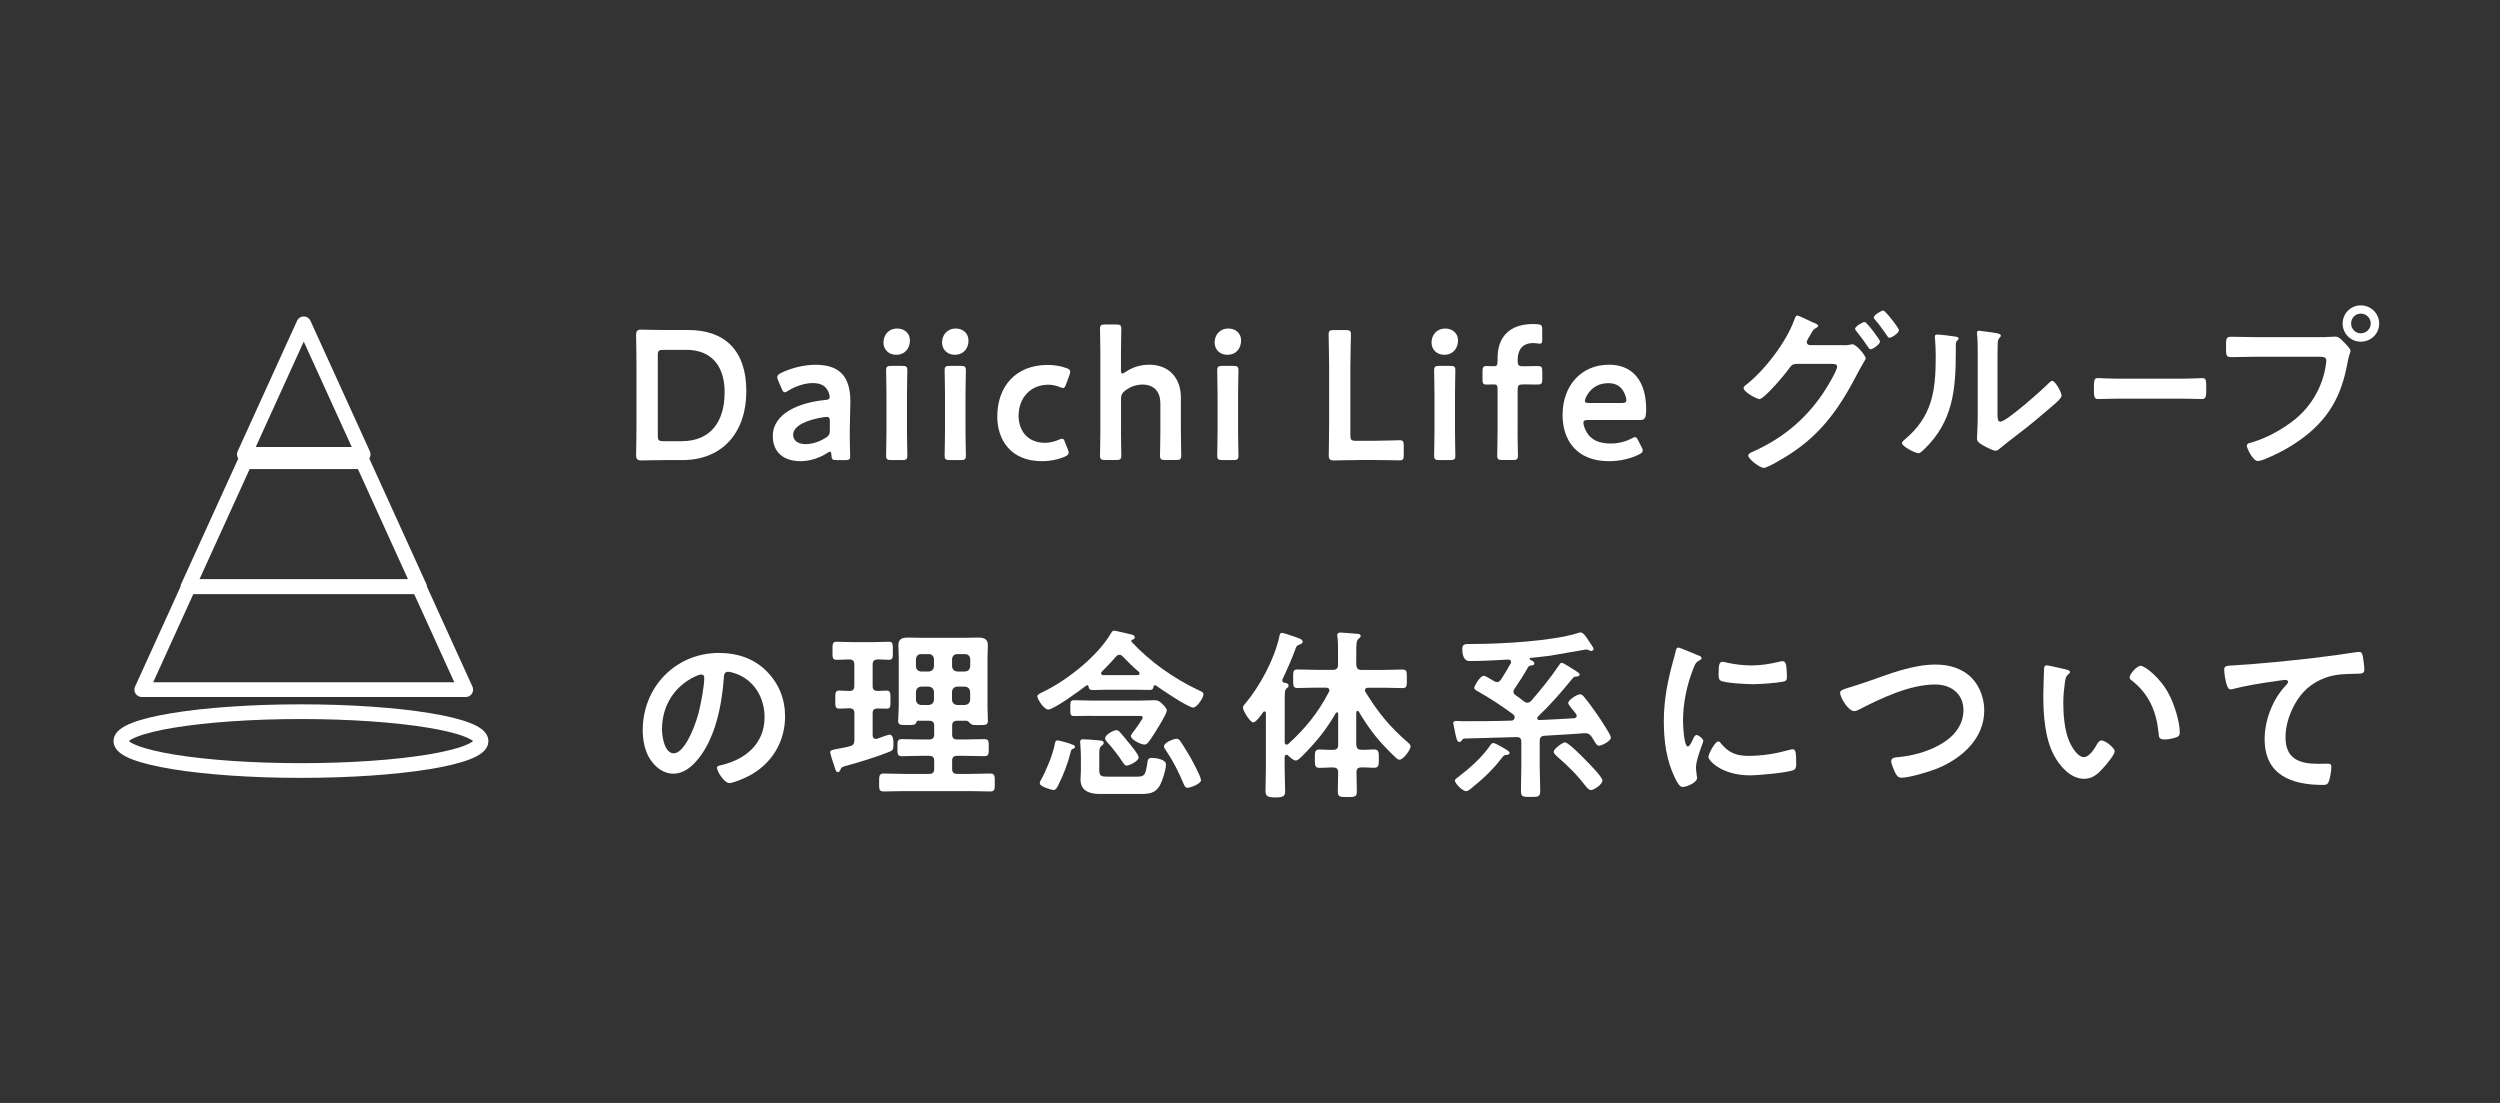<?xml version="1.0" encoding="UTF-8"?>
<svg id="_レイヤー_2" data-name="レイヤー 2" xmlns="http://www.w3.org/2000/svg" viewBox="0 0 340 150">
  <rect x="0" y="0" width="340" height="150" fill="#333333" stroke="none"/>
  <defs>
    <style>
      .cls-1, .cls-2 {
        fill: none;
      }

      .cls-2 {
        stroke: #fff;
        stroke-linecap: round;
        stroke-linejoin: round;
        stroke-width: 2px;
      }

      .cls-3 {
        fill: #fff;
      }
    </style>
  </defs>
  <g id="Hmenu">
    <g>
      <g>
        <g>
          <path class="cls-3" d="M90.53,62.57c-1.17,0-3.15.05-3.32.05-.55,0-.7-.2-.7-.8.03-1.4.05-2.97.05-4.17v-7.85c0-1.22-.02-2.72-.05-4.17,0-.6.15-.8.7-.8.17,0,2.15.05,3.32.05h3.07c4.95,0,7.9,2.75,7.9,8.32s-3.2,9.37-8.7,9.37h-2.27ZM89.46,59.25c0,.62.12.75.75.75h2.52c3.92,0,5.82-2.67,5.82-6.65,0-3.37-1.6-5.77-5.22-5.77h-3.12c-.62,0-.75.12-.75.75v10.92Z"/>
          <path class="cls-3" d="M113.79,62.57c-.57,0-.7-.05-.72-.72-.03-.28-.05-.42-.2-.42-.08,0-.17.05-.35.17-1.08.7-2.4,1.12-3.67,1.12-2.15,0-3.75-1.12-3.75-3.4,0-3.2,3.77-4.6,7.12-4.92.42-.02.6-.12.62-.4,0-.25-.15-.78-.4-1.1-.35-.52-.97-.8-1.92-.8-1.1,0-2.4.45-3.3,1.03-.22.15-.38.22-.5.22-.17,0-.27-.15-.42-.5l-.47-1.1c-.1-.2-.12-.35-.12-.47,0-.22.15-.38.5-.55,1.3-.65,3.07-1.12,4.67-1.12,3.2,0,4.77,1.47,4.77,5l-.08,3.8c-.02,1.42.05,3.22.05,3.65s-.15.52-.7.52h-1.12ZM112.44,56.7c-.1,0-.17,0-.3.02-2.3.33-4.27,1.15-4.27,2.4,0,.83.68,1.28,1.72,1.28.88,0,1.85-.33,2.65-.83.5-.3.62-.5.62-1.1v-1.1c0-.5-.08-.67-.42-.67Z"/>
          <path class="cls-3" d="M123.75,46.28c0,1.1-.67,1.97-1.88,1.97-.97,0-1.72-.67-1.72-1.67s.67-1.9,1.88-1.9c.97,0,1.72.65,1.72,1.6ZM121.23,62.57c-.58,0-.72-.1-.72-.62,0-.17.05-2.25.05-3.37v-4.82c0-1.12-.05-3.2-.05-3.38,0-.52.15-.62.72-.62h1.45c.58,0,.72.1.72.62,0,.18-.05,2.25-.05,3.38v4.82c0,1.12.05,3.2.05,3.37,0,.53-.15.62-.72.62h-1.45Z"/>
          <path class="cls-3" d="M131.72,46.28c0,1.1-.67,1.97-1.88,1.97-.97,0-1.72-.67-1.72-1.67s.67-1.9,1.87-1.9c.97,0,1.72.65,1.72,1.6ZM129.19,62.57c-.58,0-.72-.1-.72-.62,0-.17.05-2.25.05-3.37v-4.82c0-1.12-.05-3.2-.05-3.38,0-.52.15-.62.72-.62h1.45c.58,0,.72.1.72.62,0,.18-.05,2.25-.05,3.38v4.82c0,1.12.05,3.2.05,3.37,0,.53-.15.62-.72.62h-1.45Z"/>
          <path class="cls-3" d="M145.35,61.57c0,.23-.17.35-.53.53-.85.38-1.97.62-3.12.62-4.3,0-6.07-2.97-6.07-6.07,0-4,2.42-7.02,6.87-7.02.88,0,1.77.15,2.5.42.38.12.53.25.55.5,0,.1-.02.25-.1.45l-.45,1.22c-.15.4-.22.55-.42.55-.12,0-.27-.05-.5-.15-.45-.17-.95-.3-1.5-.3-2.42,0-4.05,1.77-4.05,4.25,0,1.9,1.15,3.65,3.57,3.65.65,0,1.32-.15,1.85-.4.23-.1.38-.15.5-.15.2,0,.28.15.42.55l.35.88c.08.2.12.35.12.47Z"/>
          <path class="cls-3" d="M152.45,58.57c0,1.12.05,3.2.05,3.37,0,.53-.15.62-.72.62h-1.45c-.58,0-.73-.1-.73-.62,0-.17.05-2.25.05-3.37v-10.45c0-1.12-.05-3.2-.05-3.37,0-.53.15-.62.73-.62h1.45c.58,0,.72.1.72.62,0,.17-.05,2.25-.05,3.37v2.15c0,.35.05.53.2.53.08,0,.22-.08.4-.2.9-.62,2-1,3.25-1,2.58,0,4.3,1.7,4.3,4.47v4.5c0,1.12.05,3.2.05,3.37,0,.53-.15.62-.72.62h-1.45c-.58,0-.72-.1-.72-.62,0-.17.05-2.25.05-3.37v-3.72c0-1.52-.8-2.55-2.45-2.55-.77,0-1.58.25-2.35.83-.42.35-.55.57-.55,1.12v4.32Z"/>
          <path class="cls-3" d="M168.79,46.28c0,1.1-.67,1.97-1.88,1.97-.97,0-1.72-.67-1.72-1.67s.67-1.9,1.88-1.9c.97,0,1.72.65,1.72,1.6ZM166.26,62.57c-.58,0-.72-.1-.72-.62,0-.17.05-2.25.05-3.37v-4.82c0-1.12-.05-3.2-.05-3.38,0-.52.15-.62.72-.62h1.45c.58,0,.72.1.72.62,0,.18-.05,2.25-.05,3.38v4.82c0,1.12.05,3.2.05,3.37,0,.53-.15.62-.72.62h-1.45Z"/>
          <path class="cls-3" d="M184.73,62.57c-1.17,0-3.15.05-3.32.05-.53,0-.7-.17-.7-.7,0-.17.05-2.87.05-4.27v-7.77c0-1.45-.07-4.2-.07-4.37,0-.53.15-.62.72-.62h1.6c.58,0,.72.1.72.62,0,.17-.08,2.92-.08,4.37v9.32c0,.62.12.75.75.75h2.27c1.2,0,3.45-.08,3.62-.08.53,0,.62.15.62.72v1.3c0,.58-.1.72-.62.72-.17,0-2.42-.05-3.62-.05h-1.95Z"/>
          <path class="cls-3" d="M198.29,46.28c0,1.1-.67,1.97-1.88,1.97-.97,0-1.72-.67-1.72-1.67s.67-1.9,1.88-1.9c.97,0,1.72.65,1.72,1.6ZM195.76,62.57c-.58,0-.72-.1-.72-.62,0-.17.05-2.25.05-3.37v-4.82c0-1.12-.05-3.2-.05-3.38,0-.52.15-.62.72-.62h1.45c.58,0,.72.1.72.62,0,.18-.05,2.25-.05,3.38v4.82c0,1.12.05,3.2.05,3.37,0,.53-.15.62-.72.62h-1.45Z"/>
          <path class="cls-3" d="M206.39,58.57c0,1.1.05,3.2.05,3.37,0,.53-.15.62-.72.62h-1.38c-.57,0-.72-.1-.72-.62,0-.17.05-2.27.05-3.37v-5.72c0-.45-.15-.57-.5-.57-.27,0-.7.02-1,.02-.48,0-.55-.17-.55-.75v-1.02c0-.58.08-.75.55-.75.3,0,.72.03,1,.03.38,0,.5-.12.5-.72v-.4c0-2.75,1.52-4.62,4.8-4.62.22,0,.45,0,.67.03.5.05.6.17.6.67v1.42c0,.4-.05.55-.32.55-.2,0-.55-.08-.92-.08-1.58,0-2.1,1.08-2.1,2.32,0,.72.12.83.75.83h.38c.45,0,1.22-.03,1.47-.03.65,0,.75.1.75.72v1.08c0,.62-.1.72-.75.72-.23,0-1.03-.02-1.47-.02h-.38c-.62,0-.75.12-.75.75v5.55Z"/>
          <path class="cls-3" d="M223.26,60.8c.1.2.15.35.15.47,0,.23-.15.35-.5.53-1.12.58-2.62.92-4.1.92-4.45,0-6.3-2.92-6.3-6.3,0-3.87,2.45-6.82,6.32-6.82,3.2,0,5.05,2.2,5.05,6.05,0,1.27-.2,1.47-.85,1.47h-7.07c-.45,0-.62.08-.62.38,0,.35.25.97.52,1.4.58.9,1.58,1.42,3.2,1.42,1.03,0,2-.25,2.8-.67.22-.12.4-.2.5-.2.2,0,.3.17.47.52l.42.83ZM221.19,54.48c0-.33-.15-.8-.35-1.17-.4-.77-1.1-1.2-2.1-1.2-1.23,0-2.15.53-2.75,1.4-.22.3-.45.8-.45,1.02,0,.2.17.28.57.28h4.42c.45,0,.62-.08.65-.33Z"/>
          <path class="cls-3" d="M250.63,46.95c.35,0,.67,0,1-.08.1-.02.18-.05.28-.05.55,0,1.82,1.52,1.82,1.92,0,.1-.12.27-.3.6-.15.28-.4.65-.65,1.15-2.47,4.77-4.87,8.4-9.5,11.37-.55.35-2.87,1.77-3.4,1.77-.57,0-2.12-1.22-2.12-1.67,0-.25.33-.4.5-.47,4.02-1.77,7.2-4.35,9.67-8,.4-.6,1.92-3.02,1.92-3.65,0-.33-.42-.35-.77-.35h-4.75c-.5.05-.6.05-1.05.67-.45.67-3.35,4.12-4,4.12-.33,0-2.15-.95-2.15-1.5,0-.15.1-.25.22-.35,2.58-1.97,5.57-5.87,6.67-8.92.1-.25.2-.6.4-.6.18,0,1.2.5,1.78.77.15.08.25.12.32.15.3.12.75.27.75.5,0,.15-.25.25-.38.33-.3.17-.4.38-.65.83-.1.17-.2.35-.35.6-.07.12-.17.3-.17.45,0,.25.2.38.42.4h4.47ZM255.68,46.45c0,.38-.98,1.05-1.28,1.05-.15,0-.22-.15-.32-.27-.5-.75-1.05-1.5-1.62-2.2-.08-.1-.17-.2-.17-.32,0-.3,1.02-.92,1.3-.92s2.1,2.4,2.1,2.67ZM258.26,44.9c0,.38-.97,1.03-1.28,1.03-.17,0-.25-.12-.32-.25-.5-.72-1.08-1.55-1.65-2.2-.08-.08-.18-.2-.18-.3,0-.33,1.03-.95,1.3-.95.25,0,2.12,2.35,2.12,2.67Z"/>
          <path class="cls-3" d="M265.74,45.75c.3.05.62.05.62.3,0,.12-.15.25-.25.35-.15.15-.12.58-.12.8v.55c0,5.17-.35,9.57-4.32,13.37-.2.17-.5.52-.78.52-.38,0-2.22-.92-2.22-1.37,0-.18.2-.35.32-.45,3.8-3.15,4.27-6.65,4.27-11.3,0-.75-.03-1.75-.1-2.47,0-.08-.02-.2-.02-.28,0-.22.15-.27.33-.27.47,0,1.75.17,2.27.25ZM271.66,56.2c0,.77.03,1.15.4,1.15.82,0,5.75-4.4,6.55-5.22.12-.12.3-.33.5-.33.42,0,1.27,1.6,1.27,2,0,.38-.97,1.17-1.3,1.45-1.5,1.3-3,2.57-4.57,3.75-.67.53-1.75,1.33-2.35,1.85-.22.17-.47.45-.77.45-.33,0-1.4-.55-1.72-.75-.35-.2-.8-.45-.8-.9,0-.17.1-1.8.1-3v-8.75c0-.85,0-1.7-.1-2.55v-.12c0-.17.1-.25.25-.25s.77.1.97.12c1.3.17,2.02.25,2.02.53,0,.17-.1.22-.2.35-.17.17-.2.4-.22.65-.03.58-.03,1.83-.03,2.45v7.12Z"/>
          <path class="cls-3" d="M297.01,51.5c.92,0,2.22-.08,2.48-.08.54,0,.56.2.56,1.58,0,.8-.02,1.27-.54,1.27-.84,0-1.68-.05-2.5-.05h-9.2c-.82,0-1.66.05-2.5.05-.52,0-.54-.47-.54-1.25,0-1.4.04-1.6.56-1.6.26,0,1.64.08,2.48.08h9.2Z"/>
          <path class="cls-3" d="M316.37,45.83c.42,0,1.02-.05,1.25-.05.5,0,.87.48,1.2.8.22.23.85.83.85,1.15,0,.22-.2.47-.38,1.45-.82,4.7-2.67,8-6.62,10.75-1.45,1.03-3.15,1.92-4.8,2.57-.22.08-.58.2-.83.2-.6,0-1.47-1.67-1.47-2.07,0-.28.23-.35.45-.4,2.12-.57,4.5-1.87,6.22-3.3,2.17-1.8,3.67-4.47,4.07-7.27.02-.17.07-.47.07-.62,0-.47-.42-.52-.87-.52h-8.9c-1.05,0-2.07.05-3.12.05-.75,0-.75-.22-.75-1.35s-.02-1.42.7-1.42c1.07,0,2.15.05,3.22.05h9.7ZM323.57,44c0,1.38-1.12,2.47-2.5,2.47s-2.47-1.1-2.47-2.47,1.1-2.47,2.47-2.47,2.5,1.1,2.5,2.47ZM319.75,44c0,.75.6,1.33,1.32,1.33s1.35-.58,1.35-1.33-.6-1.35-1.35-1.35-1.32.6-1.32,1.35Z"/>
          <path class="cls-3" d="M104.25,91.28c1.67,1.67,2.52,3.77,2.52,6.15,0,3.47-1.82,6.45-4.87,8.07-.58.3-2.12,1-2.72,1-.65,0-1.67-1.55-1.67-2.1,0-.25.37-.3.62-.35,3.27-.77,5.85-2.92,5.85-6.5,0-2.67-1.4-5.07-4-5.97-.22-.08-.72-.22-.95-.22-.58,0-.58.55-.6.97-.28,3.65-1.15,8.1-3.55,10.97-.82,1-1.92,1.92-3.3,1.92-1.52,0-2.72-1.1-3.4-2.37-.55-1.03-.77-2.38-.77-3.55,0-5.85,4.47-10.5,10.37-10.5,2.45,0,4.7.72,6.47,2.47ZM94.53,92c-2.85,1.35-4.5,4.02-4.5,7.2,0,.92.33,3.25,1.6,3.25s2.65-2.85,3.35-5.4c.32-1.2.8-3.67.8-4.87,0-.25-.12-.45-.4-.45-.2,0-.65.17-.85.27Z"/>
          <path class="cls-3" d="M120.6,93.93c.53,0,.5.35.5,1.25s.03,1.2-.5,1.2c-.22,0-1-.03-1.27-.03-.47.03-.65.2-.65.67v2.95c0,.27.1.52.43.52.07,0,.12-.03.2-.03.25-.1,1.5-.55,1.67-.55.53,0,.53.9.53,1.28,0,.77-.1.87-.55,1.05-1.57.65-4.25,1.47-5.92,1.92-.6.17-.62.2-.75.55-.08.15-.15.3-.33.3-.25,0-.3-.22-.47-.75-.12-.35-.58-1.7-.58-1.95,0-.27.23-.32,1-.47.38-.08.92-.15,1.67-.35.47-.12.62-.35.62-.85v-3.62c0-.45-.17-.67-.65-.7-.47.02-1.02.05-1.45.05-.53,0-.5-.38-.5-1.2,0-.88-.03-1.25.52-1.25.03,0,1.28.05,1.4.05.47,0,.67-.2.67-.67v-2.92c0-.48-.2-.68-.67-.7-.53.02-1.28.05-1.77.05-.55,0-.53-.33-.53-1.2s-.03-1.25.53-1.25c.67,0,1.42.05,2.2.05h2.75c.75,0,1.52-.05,2.2-.05.55,0,.53.35.53,1.25s.02,1.2-.53,1.2c-.22,0-1.3-.03-1.57-.05-.47.05-.65.22-.65.7v2.92c0,.47.18.65.65.67.27,0,1.07-.05,1.27-.05ZM124.95,98c-.23,0-.28.12-.38.32-.12.28-.35.28-1.15.28-.95,0-1.27.02-1.27-.55,0-.67.08-1.35.08-2.02v-6.65c0-.55-.05-1.08-.05-1.62,0-.9.55-1.05,1.32-1.05.6,0,1.2.03,1.8.03h5.92c.6,0,1.2-.03,1.8-.03.75,0,1.33.15,1.33,1.05,0,.55-.05,1.08-.05,1.62v6.65c0,.67.05,1.35.05,2,0,.58-.3.58-1.22.58-.65,0-.92,0-1.12-.17-.15-.15-.35-.4-.55-.42h-1.27c-.5,0-.7.2-.7.7v1.15c0,.5.2.7.7.7h.95c.9,0,1.83-.05,2.75-.05.6,0,.58.33.58,1.15s.03,1.17-.58,1.17c-.92,0-1.85-.05-2.75-.05h-.95c-.5,0-.7.2-.7.67v1.12c0,.47.2.67.7.67h1.8c.9,0,1.8-.05,2.7-.05.62,0,.6.35.6,1.22,0,.92.02,1.22-.62,1.22-.9,0-1.77-.05-2.67-.05h-9.12c-.9,0-1.8.05-2.7.05-.65,0-.62-.35-.62-1.22,0-.92,0-1.22.65-1.22.9,0,1.77.05,2.67.05h3.47c.5,0,.7-.2.7-.67v-1.12c0-.47-.2-.67-.7-.67h-.95c-.92,0-1.83.05-2.75.05-.62,0-.6-.35-.6-1.17s-.03-1.15.6-1.15c.92,0,1.83.05,2.75.05h.95c.5,0,.7-.2.7-.7v-1.15c0-.5-.2-.7-.7-.7h-1.37ZM127.02,89.63c-.05-.42-.28-.67-.7-.67h-1.05c-.42,0-.65.25-.7.67v1c.05.43.27.65.7.7h1.05c.42-.05.65-.27.7-.7v-1ZM125.27,93.38c-.42.05-.65.27-.7.7v1.1c.05.42.27.65.7.7h1.05c.42-.05.65-.27.7-.7v-1.1c-.05-.42-.28-.65-.7-.7h-1.05ZM131.25,91.33c.42-.05.65-.27.7-.7v-1c-.05-.42-.28-.67-.7-.67h-1.07c-.42,0-.65.25-.7.67v1c.05.43.28.65.7.7h1.07ZM129.47,95.18c.05.42.28.65.7.7h1.07c.42-.05.65-.27.7-.7v-1.1c-.05-.42-.28-.65-.7-.7h-1.07c-.42.05-.65.27-.7.7v1.1Z"/>
          <path class="cls-3" d="M147.83,93.2s-.08.02-.12.05c-.75.6-4.4,3.25-5.15,3.25-.55,0-1.48-1.38-1.48-1.8,0-.27.5-.47.88-.65,3.25-1.6,7.3-4.8,9.15-7.95.1-.17.2-.33.4-.33s1.95.42,2.27.5c.22.05.55.12.55.4,0,.25-.25.32-.38.35-.05.03-.1.08-.1.15,0,.05,0,.07.05.12,2.5,2.72,5.87,5.07,9.2,6.62.3.15.57.22.57.52,0,.5-.92,1.8-1.37,1.8-.73,0-4.35-2.47-5.12-3.02-.03-.02-.05-.02-.1-.02-.12,0-.17.07-.2.17-.03.2-.05.47-.5.47-.72,0-1.42-.03-2.15-.03h-3.55c-.95,0-1.55.05-1.92.05-.55,0-.67-.1-.72-.5-.03-.08-.1-.17-.2-.17ZM145.45,101.12c.33.12.75.2.75.45,0,.2-.22.25-.35.3-.17.05-.22.3-.25.45-.38,1.53-.97,3.05-1.67,4.45-.15.28-.3.67-.67.67-.25,0-1.85-.47-1.85-.9,0-.2.12-.42.23-.6.67-1.2,1.55-3.35,1.8-4.7.05-.25.08-.55.4-.55.15,0,1.45.35,1.62.42ZM148.38,97.35c-.75,0-1.5.03-2.27.03-.55,0-.55-.2-.55-1.08s0-1.07.55-1.07c.75,0,1.52.05,2.27.05h6.6c.72,0,1.47-.05,2.07-.05.42,0,.65.12,1.12.6.2.2.52.52.52.83,0,.42-1.47,2.75-1.8,3.25-.67,1.02-.85,1.35-1.27,1.35-.45,0-1.82-.67-1.82-1.15,0-.17.22-.42.32-.57.23-.28,1.3-1.75,1.3-1.97s-.3-.2-.47-.2h-6.57ZM154.7,105.62c.97,0,1.08-.23,1.33-1.8.07-.45.07-.75.62-.75.5,0,1.92.2,1.92.88,0,.72-.45,2.12-.77,2.75-.67,1.28-1.6,1.28-2.9,1.28h-5.3c-1.38,0-2.65-.38-2.65-1.97,0-.4.05-.8.05-1.2v-2c0-.65-.1-1.67-.1-1.92s.15-.35.38-.35c.42,0,1.87.12,2.37.17.2.02.45.07.45.32,0,.18-.1.23-.2.33-.38.28-.4.45-.4,1.45v1.9c0,.85.27.92,1.2.92h4ZM152.25,89.05c-.2,0-.33.1-.45.22-.62.73-1.3,1.4-1.95,2.08-.08.07-.1.12-.1.22,0,.15.12.22.25.25h4.7c.22-.03.28-.12.28-.22s-.03-.15-.1-.23c-.92-.77-1.37-1.27-2.2-2.1-.12-.12-.25-.22-.42-.22ZM153.25,104.12c-.28,0-.4-.22-.53-.42-.57-.88-1.4-1.95-2.12-2.75-.15-.15-.3-.33-.3-.55,0-.48,1.15-1.1,1.52-1.1.22,0,.38.15.52.3.42.5.83.97,1.22,1.47.28.35,1.3,1.55,1.3,1.95,0,.47-1.25,1.1-1.62,1.1ZM161.55,107.15c-.35,0-.48-.3-.58-.55-.72-1.7-1.35-2.97-2.37-4.5-.1-.15-.3-.4-.3-.6,0-.5,1.3-1.03,1.72-1.03.25,0,.37.15.52.35.28.38,1.1,1.75,1.38,2.22.27.5,1.42,2.6,1.42,3.07s-1.42,1.02-1.8,1.02Z"/>
          <path class="cls-3" d="M174.93,102.67c-.15,0-.2.12-.22.27v1.52c0,1.05.07,2.12.07,3.17,0,.7-.35.82-1.35.82-1.07,0-1.32-.2-1.32-.9,0-1.02.05-2.07.05-3.1v-7.45c0-.12-.05-.25-.17-.25-.1,0-.15.05-.2.1-.22.33-.97,1.4-1.35,1.4-.42,0-1.4-1.6-1.4-2,0-.23.17-.4.33-.58,2-2.4,3.95-6.02,4.62-9.1.05-.2.07-.5.35-.5.22,0,1.42.42,1.72.52.62.23,1.1.35,1.1.67,0,.23-.25.35-.42.4-.42.15-.45.27-.62.77-.4,1.1-1.2,2.92-1.7,3.95-.03.08-.03.12-.03.17,0,.17.12.28.28.3.27.05.57.08.57.4,0,.2-.1.25-.25.35-.3.25-.27.72-.27,2.27v5.1c.02.18.07.3.27.3.08,0,.15-.05.23-.1,2.3-2.1,4.07-4.27,5.5-7.05.05-.08.08-.12.08-.23,0-.35-.38-.37-.47-.37h-1.28c-.87,0-1.72.05-2.6.05-.6,0-.58-.33-.58-1.25s-.05-1.27.58-1.27c.87,0,1.72.05,2.6.05h2.22c.5,0,.7-.2.7-.7v-2.05c0-.62,0-1.2-.08-1.67-.02-.08-.02-.23-.02-.3,0-.3.2-.35.45-.35.38,0,1.9.15,2.35.18.17.02.38.05.38.3,0,.17-.15.22-.3.38-.28.22-.3.8-.3,1.7v1.82c.05.5.22.7.7.7h3c.87,0,1.72-.05,2.6-.05.6,0,.58.32.58,1.27s.03,1.25-.58,1.25c-.87,0-1.72-.05-2.6-.05h-2.1c-.23.02-.42.1-.42.35,0,.1.02.15.07.22,1.7,2.77,3.3,4.75,5.77,6.87.17.15.37.33.37.55,0,.42-.97,1.8-1.5,1.8-.3,0-.5-.25-1.65-1.4-1.53-1.52-2.82-3.3-3.9-5.15-.05-.05-.1-.1-.17-.1-.1,0-.15.12-.17.23v4.37c.05.5.22.7.7.7.58.03,1.12-.05,1.67-.05.72,0,.7.38.7,1.25s.02,1.25-.67,1.25c-.58,0-1.12-.07-1.7-.05-.45,0-.67.17-.67.65,0,.87.05,1.75.05,2.6,0,.75-.27.78-1.27.78-1.07,0-1.32-.03-1.32-.78,0-.85.05-1.72.05-2.57,0-.5-.22-.67-.7-.67-.6-.02-1.2.05-1.8.05-.7,0-.67-.38-.67-1.25s-.03-1.25.67-1.25c.6,0,1.2.08,1.8.05.5,0,.7-.2.7-.7v-4.2c0-.12-.05-.2-.15-.2-.07,0-.12.03-.17.1-1.35,2.33-2.72,4-4.65,5.92-.2.2-.53.53-.8.53-.33,0-.83-.48-1.05-.7-.05-.05-.12-.1-.2-.1Z"/>
          <path class="cls-3" d="M203.56,92.78c.25,0,.4-.15.55-.32.47-.7.9-1.45,1.32-2.2.05-.08.08-.12.08-.23,0-.22-.2-.35-.42-.33-1.75.1-3.5.2-5.27.2-.8,0-.95-1-.95-1.62,0-.7.38-.7,1-.7h.47c3.75,0,10.72-.38,14.2-1.47.12-.05.33-.1.45-.1.33,0,.72.6,1.1,1.17.12.2.25.4.38.57.12.2.25.35.25.53,0,.1-.12.25-.33.25-.12,0-.27-.08-.4-.15-.1-.03-.17-.05-.3-.05-.08,0-4.35.77-4.9.85-.9.1-1.77.22-2.67.3-.08.03-.1.08-.1.1s0,.08.05.12c.25.12.6.28.6.5,0,.28-.3.3-.42.3-.22.03-.3.05-.47.3-.4.75-1.3,2.15-1.8,2.87-.08.1-.15.25-.15.4,0,.23.12.35.3.48.4.27.78.55,1.15.85.15.1.27.17.45.17.23,0,.38-.12.53-.28,1.32-1.52,2.6-3.1,3.72-4.75.17-.25.23-.4.42-.4.23,0,1.55.88,1.83,1.05.35.22.6.38.6.55,0,.25-.38.28-.55.28-.15,0-.25.07-.35.17-1.62,1.97-2.92,3.5-4.77,5.27-.05.08-.1.12-.1.22,0,.18.15.23.27.25,1.58-.07,3.15-.15,4.72-.25.2,0,.38-.1.38-.32,0-.1-.03-.17-.08-.25-.23-.3-.42-.55-.6-.75-.3-.38-.47-.58-.47-.77,0-.4,1.22-1.17,1.6-1.17.25,0,.42.2.55.35.7.83,1.22,1.6,1.8,2.42.33.47,1.85,2.72,1.85,3.12,0,.47-1.22,1.1-1.62,1.1-.27,0-.45-.3-.72-.77-.08-.12-.17-.28-.27-.43-.23-.32-.45-.5-.85-.5-.25,0-.55.02-1.02.07-1.15.1-2.72.15-4.55.28-.47.02-.65.27-.65.72v3.4c0,1.12.07,2.22.07,3.35,0,.85-.27.85-1.32.85s-1.3,0-1.3-.85c0-1.12.05-2.25.05-3.35v-3.27c0-.47-.17-.67-.65-.67-2.38.05-4.72.15-7.1.2-.2.02-.25.12-.38.3-.08.1-.15.17-.3.17-.33,0-.42-.55-.6-1.4-.05-.25-.1-.55-.17-.88-.03-.08-.05-.2-.05-.3,0-.25.23-.28.43-.28.3,0,.6.03.9.03,2.2,0,4.37,0,6.55-.08.15,0,.2-.02.32-.1.08-.1.15-.2.15-.35,0-.2-.12-.32-.28-.45-1.5-1.12-3.17-2.2-4.8-3.12-.2-.1-.42-.23-.42-.45s.78-1.62,1.3-1.62c.2,0,.75.33,1.1.55.12.08.23.15.3.18.15.07.25.12.4.12ZM204.94,102.65c-.37.03-.42.1-.67.4-1.17,1.55-2.57,2.87-4.1,4.1-.2.17-.52.45-.8.45-.42,0-1.5-1-1.5-1.45,0-.17.25-.33.58-.58,1.47-1.12,3.15-2.62,4.2-4.17.1-.15.22-.35.45-.35.17,0,.72.3.9.4.12.07.25.15.35.2.58.33.95.55.95.75,0,.22-.25.25-.35.25ZM216.38,107.45c-.3,0-.52-.3-.7-.5-1.27-1.65-2.4-2.75-3.97-4.12-.15-.15-.4-.35-.4-.6,0-.4,1.22-1.27,1.52-1.27.47,0,2.42,2,2.85,2.45.4.4,2.25,2.27,2.25,2.72,0,.6-1.22,1.32-1.55,1.32Z"/>
          <path class="cls-3" d="M230.91,89.1c.2.08.5.17.5.42,0,.15-.1.17-.35.33-.42.22-.52.45-.77,1.08-.88,2.22-1.4,4.72-1.4,7.1,0,.47.1,3.5.67,3.5.22,0,.57-.72.67-.97.15-.33.3-.6.52-.6.25,0,.9.52.9.8,0,.22-1,2.5-1,3.62,0,.25.08.83.1,1.05.03.12.05.27.05.38,0,.62-1.42,1.22-1.95,1.22-.42,0-.72-.55-1.05-1.22-1.17-2.38-1.52-5.05-1.52-7.67,0-2.92.5-5.47,1.27-8.27.12-.42.25-.83.33-1.25.05-.22.1-.55.38-.55.2,0,2.3.9,2.65,1.05ZM234,101.05c1.08,1.32,2.12,1.75,3.8,1.75,1.87,0,3.7-.3,5.5-.8.12-.05.38-.1.53-.1.4,0,.45.6.45,1.88,0,.3.02.75-.3.92-.7.38-4.92.75-5.92.75-4.05,0-5.72-2.1-5.72-2.5,0-.35.88-2.12,1.35-2.12.15,0,.25.12.32.22ZM234.9,90.13c1.02.22,2.22.37,3.27.37,1.25,0,2.57-.2,3.8-.5.12-.03.3-.08.45-.08.35,0,.45.3.5.6.05.45.1.9.1,1.35,0,.53,0,.72-.47.83-1,.2-3.15.35-4.2.35-.78,0-3.85-.15-4.37-.5-.28-.17-.25-.7-.25-.97,0-1.2.12-1.57.52-1.57.18,0,.45.07.65.12Z"/>
          <path class="cls-3" d="M254.02,92.68c2.92-1.02,6.07-2.3,9.22-2.3,1.82,0,3.62.5,4.92,1.82,1.1,1.15,1.7,2.8,1.7,4.4,0,3.85-3.05,6.55-6.4,7.92-1.07.42-3.75,1.25-4.87,1.25-.43,0-.6-.25-.8-.6-.2-.38-.58-1.27-.58-1.67,0-.45.52-.5.85-.52,3.5-.28,8.97-2.15,8.97-6.42,0-2.22-1.72-3.47-3.82-3.47-3.47,0-7.35,1.85-10.4,3.42-.2.1-.4.2-.65.2-.77,0-1.9-1.8-1.9-2.5,0-.32.3-.42,1.35-.75.58-.18,1.35-.4,2.4-.78Z"/>
          <path class="cls-3" d="M280.96,91.05c.2.05.55.1.55.35,0,.15-.1.2-.25.33-.35.27-.38.77-.45,1.2-.12.88-.2,1.75-.2,2.65,0,1.67.15,3.65.8,5.22.3.7,1.12,2.17,2,2.17.7,0,1.42-1.1,1.72-1.65.15-.25.35-.62.67-.62.52,0,1.8,1.02,1.8,1.47,0,.47-1.12,1.77-1.47,2.17-.72.83-1.5,1.58-2.67,1.58-1.85,0-3.3-1.67-4.12-3.2-1.25-2.35-1.45-5.5-1.45-8.15,0-.4.08-3.57.12-3.8.03-.2.18-.28.35-.28.32,0,2.17.48,2.6.55ZM291.13,90.55c.55,0,2.65,1.57,3.85,3.87.7,1.32,1.47,3.7,1.47,5.2,0,.47-.25.6-.67.72-.4.12-.98.23-1.4.23-.8,0-.77-.35-.82-.95-.3-2.92-1.33-5.3-3.7-7.12-.15-.1-.23-.2-.23-.38,0-.47,1-1.57,1.5-1.57Z"/>
          <path class="cls-3" d="M303.93,90.48c3.65-.22,7.3-.6,10.95-1.02,1.88-.23,3.8-.48,5.67-.78.1-.02.2-.02.3-.02.38,0,.42.32.5.62.08.42.2,1.4.2,1.83,0,.55-.53.5-1.1.52-1.47.03-2.75.03-4.15.53-1.95.7-3.3,1.92-4.27,3.72-.72,1.33-1.2,2.87-1.2,4.4,0,2.9,1.87,3.6,4.4,3.6.45,0,1-.02,1.25-.02.38,0,.58.02.58.42,0,.55-.17,1.77-.45,2.22-.17.25-.45.25-.72.25-4.25,0-7.9-1.35-7.9-6.22,0-2.52,1.05-5.32,2.75-7.17.12-.12.45-.45.45-.6,0-.2-.22-.3-.38-.3-.2,0-1.32.17-1.6.22-1.67.22-3.92.6-5.52,1.02-.12.03-.25.05-.38.05-.6,0-.82-2.38-.82-2.62,0-.65.35-.57,1.45-.65Z"/>
        </g>
        <g>
          <polygon class="cls-2" points="41.31 44.04 33.23 61.79 49.39 61.79 41.31 44.04"/>
          <polygon class="cls-2" points="19.28 93.79 63.34 93.79 56.97 79.79 25.65 79.79 19.28 93.79"/>
          <polygon class="cls-2" points="33.31 62.79 25.57 79.79 57.05 79.79 49.32 62.79 33.31 62.79"/>
          <ellipse class="cls-2" cx="40.93" cy="100.79" rx="24.5" ry="4"/>
        </g>
      </g>
      <rect class="cls-1" width="340" height="150"/>
    </g>
  </g>
</svg>